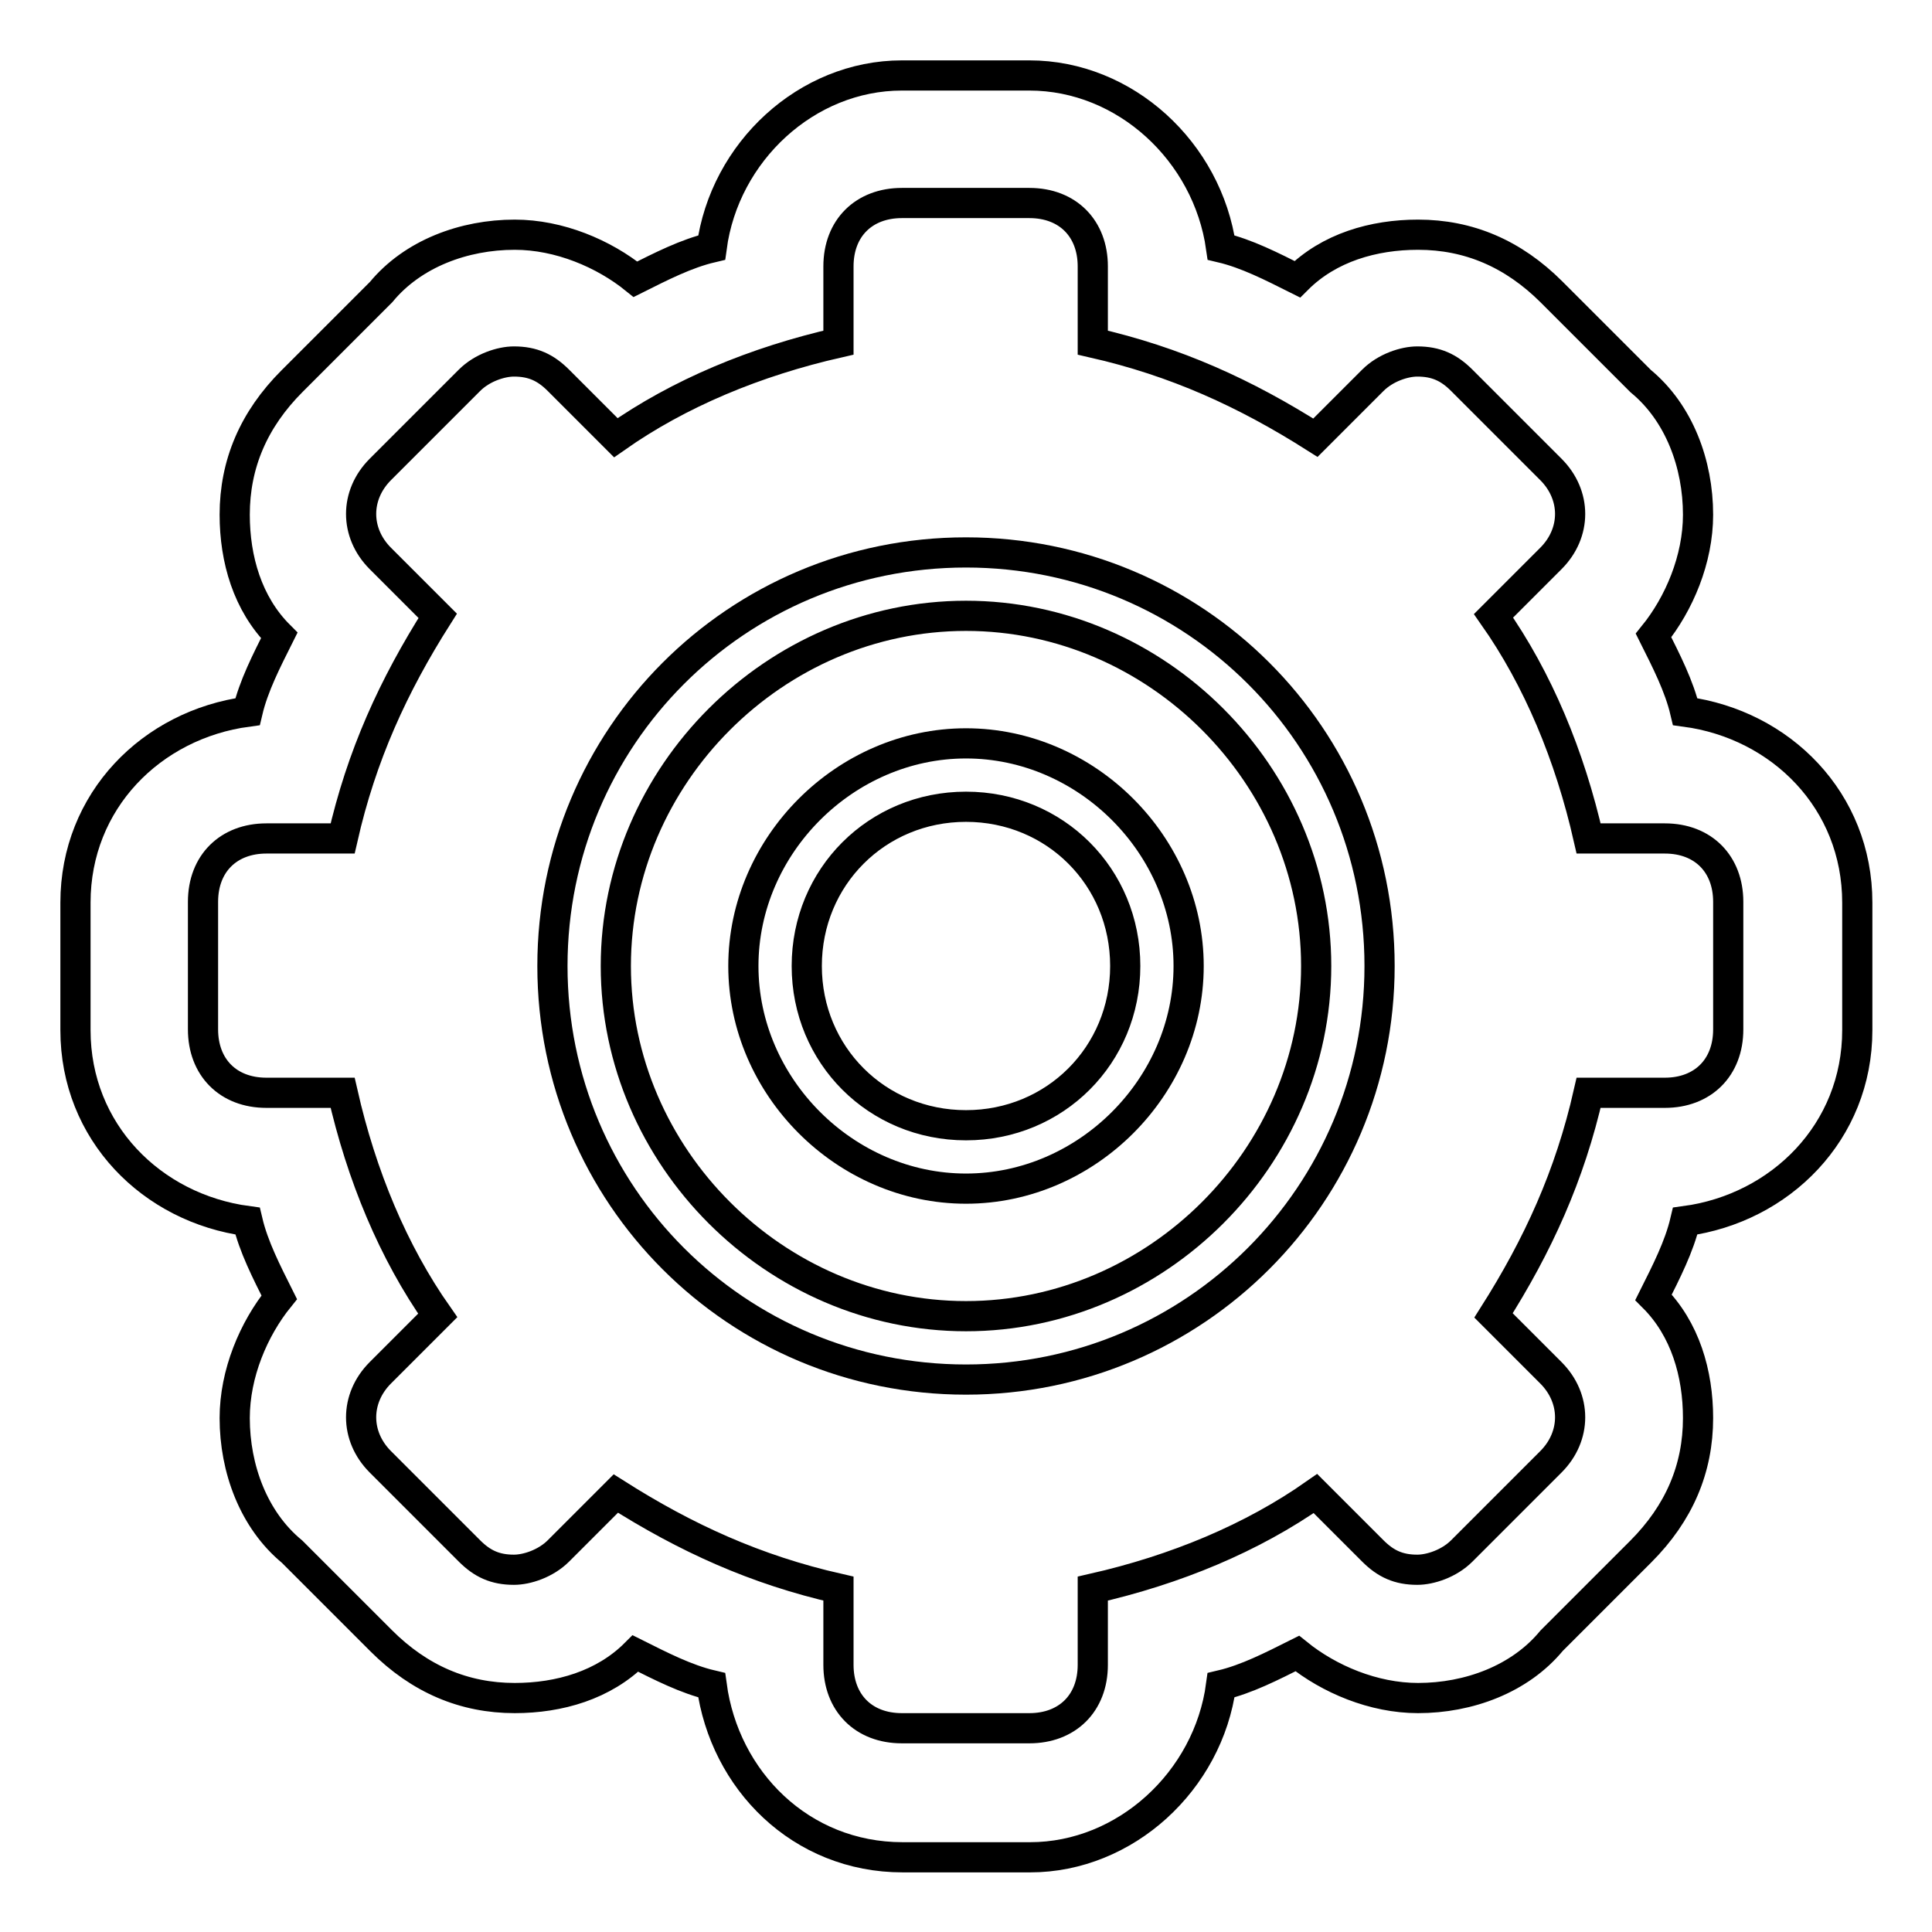 <?xml version="1.0" encoding="utf-8"?>
<!-- Svg Vector Icons : http://www.onlinewebfonts.com/icon -->
<!DOCTYPE svg PUBLIC "-//W3C//DTD SVG 1.1//EN" "http://www.w3.org/Graphics/SVG/1.1/DTD/svg11.dtd">
<svg version="1.1" xmlns="http://www.w3.org/2000/svg" xmlns:xlink="http://www.w3.org/1999/xlink" x="0px" y="0px" viewBox="0 0 256 256" enable-background="new 0 0 256 256" xml:space="preserve">
<g><g><path stroke-width="4" fill-opacity="0" stroke="#000000"  d="M136.4,26.9c5.1,0,8.4,3.4,8.4,8.4v10.1c11,2.5,20.2,6.7,29.5,12.6l7.6-7.6c1.7-1.7,4.2-2.5,5.9-2.5c2.5,0,4.2,0.8,5.9,2.5l11.8,11.8c3.4,3.4,3.4,8.4,0,11.8l-7.6,7.6c5.9,8.4,10.1,18.5,12.6,29.5h10.1c5.1,0,8.4,3.4,8.4,8.4v16.9c0,5.1-3.4,8.4-8.4,8.4h-10.1c-2.5,11-6.7,20.2-12.6,29.5l7.6,7.6c3.4,3.4,3.4,8.4,0,11.8l-11.8,11.8c-1.7,1.7-4.2,2.5-5.9,2.5c-2.5,0-4.2-0.8-5.9-2.5l-7.6-7.6c-8.4,5.9-18.5,10.1-29.5,12.6v10.1c0,5.1-3.4,8.4-8.4,8.4h-16.9c-5.1,0-8.4-3.4-8.4-8.4v-10.1c-11-2.5-20.2-6.7-29.5-12.6l-7.6,7.6c-1.7,1.7-4.2,2.5-5.9,2.5c-2.5,0-4.2-0.8-5.9-2.5l-11.8-11.8c-3.4-3.4-3.4-8.4,0-11.8l7.6-7.6c-5.9-8.4-10.1-18.5-12.6-29.5H35.3c-5.1,0-8.4-3.4-8.4-8.4v-16.9c0-5.1,3.4-8.4,8.4-8.4h10.1c2.5-11,6.7-20.2,12.6-29.5l-7.6-7.6c-3.4-3.4-3.4-8.4,0-11.8l11.8-11.8c1.7-1.7,4.2-2.5,5.9-2.5c2.5,0,4.2,0.8,5.9,2.5l7.6,7.6c8.4-5.9,18.5-10.1,29.5-12.6V35.3c0-5.1,3.4-8.4,8.4-8.4H136.4 M136.4,10h-16.9C106.9,10,96,20.1,94.3,32.8c-3.4,0.8-6.7,2.5-10.1,4.2c-4.2-3.4-10.1-5.9-16-5.9c-6.7,0-13.5,2.5-17.7,7.6L38.7,50.5c-5.1,5.1-7.6,11-7.6,17.7c0,5.9,1.7,11.8,5.9,16c-1.7,3.4-3.4,6.7-4.2,10.1C20.1,96,10,106.1,10,119.6v16.9c0,13.5,10.1,23.6,22.8,25.3c0.8,3.4,2.5,6.7,4.2,10.1c-3.4,4.2-5.9,10.1-5.9,16c0,6.7,2.5,13.5,7.6,17.7l11.8,11.8c5.1,5.1,11,7.6,17.7,7.6c5.9,0,11.8-1.7,16-5.9c3.4,1.7,6.7,3.4,10.1,4.2c1.7,12.6,11.8,22.8,25.3,22.8h16.9c12.6,0,23.6-10.1,25.3-22.8c3.4-0.8,6.7-2.5,10.1-4.2c4.2,3.4,10.1,5.9,16,5.9c6.7,0,13.5-2.5,17.7-7.6l11.8-11.8c5.1-5.1,7.6-11,7.6-17.7c0-5.9-1.7-11.8-5.9-16c1.7-3.4,3.4-6.7,4.2-10.1c12.6-1.7,22.8-11.8,22.8-25.3v-16.9c0-13.5-10.1-23.6-22.8-25.3c-0.8-3.4-2.5-6.7-4.2-10.1c3.4-4.2,5.9-10.1,5.9-16c0-6.7-2.5-13.5-7.6-17.7l-11.8-11.8c-5.1-5.1-11-7.6-17.7-7.6c-5.9,0-11.8,1.7-16,5.9c-3.4-1.7-6.7-3.4-10.1-4.2C160,20.1,149.1,10,136.4,10L136.4,10z"/><path stroke-width="4" fill-opacity="0" stroke="#000000"  d="M128,182.8c-30.3,0-54.8-24.4-54.8-54.8c0-30.3,24.4-54.8,54.8-54.8c30.3,0,54.8,24.4,54.8,54.8C182.8,158.3,158.3,182.8,128,182.8z M128,81.6c-25.3,0-46.4,21.1-46.4,46.4c0,25.3,21.1,46.4,46.4,46.4c25.3,0,46.4-21.1,46.4-46.4C174.4,102.7,153.3,81.6,128,81.6z"/><path stroke-width="4" fill-opacity="0" stroke="#000000"  d="M128,157.5c-16,0-29.5-13.5-29.5-29.5c0-16,13.5-29.5,29.5-29.5c16,0,29.5,13.5,29.5,29.5C157.5,144,144,157.5,128,157.5z M128,106.9c-11.8,0-21.1,9.3-21.1,21.1c0,11.8,9.3,21.1,21.1,21.1c11.8,0,21.1-9.3,21.1-21.1C149.1,116.2,139.8,106.9,128,106.9z"/></g></g>
</svg>